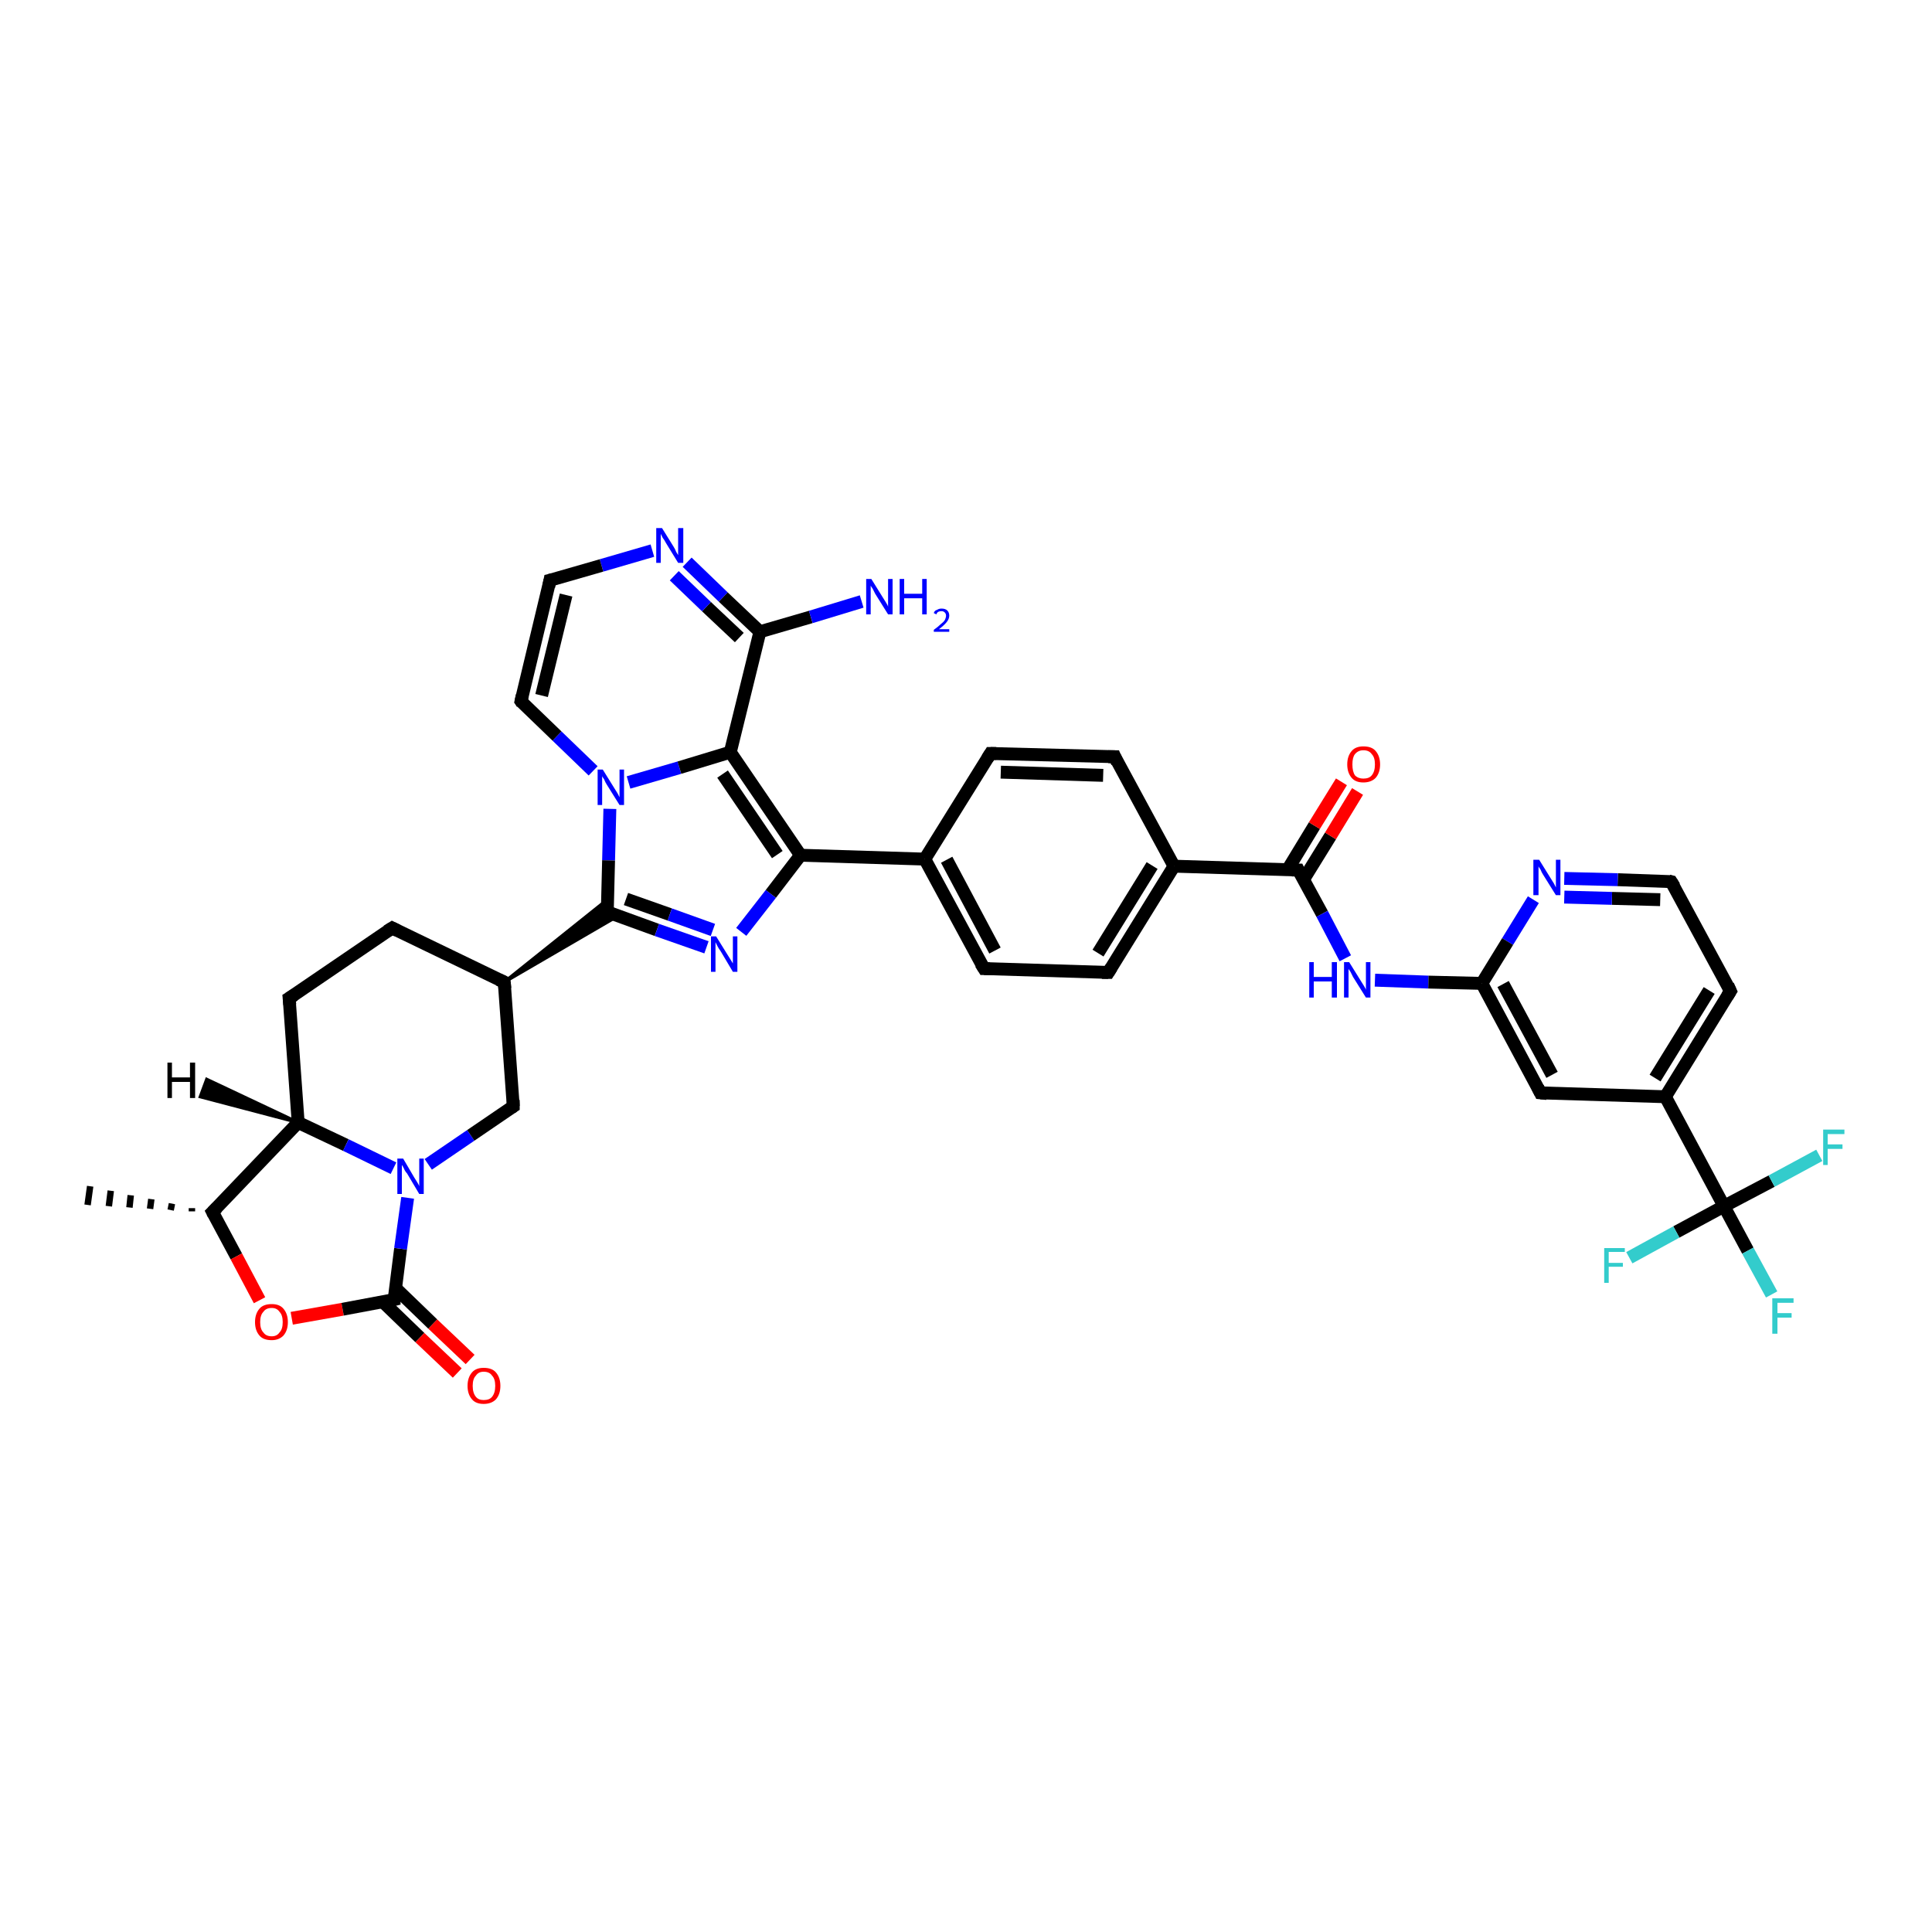 <?xml version='1.0' encoding='iso-8859-1'?>
<svg version='1.1' baseProfile='full'
              xmlns='http://www.w3.org/2000/svg'
                      xmlns:rdkit='http://www.rdkit.org/xml'
                      xmlns:xlink='http://www.w3.org/1999/xlink'
                  xml:space='preserve'
width='300px' height='300px' viewBox='0 0 300 300'>
<!-- END OF HEADER -->
<rect style='opacity:1.0;fill:#FFFFFF;stroke:none' width='300.0' height='300.0' x='0.0' y='0.0'> </rect>
<path class='bond-0 atom-1 atom-0' d='M 29.8,188.1 L 29.8,187.6' style='fill:none;fill-rule:evenodd;stroke:#000000;stroke-width:1.0px;stroke-linecap:butt;stroke-linejoin:miter;stroke-opacity:1' />
<path class='bond-0 atom-1 atom-0' d='M 26.5,187.9 L 26.7,186.9' style='fill:none;fill-rule:evenodd;stroke:#000000;stroke-width:1.0px;stroke-linecap:butt;stroke-linejoin:miter;stroke-opacity:1' />
<path class='bond-0 atom-1 atom-0' d='M 23.3,187.7 L 23.5,186.2' style='fill:none;fill-rule:evenodd;stroke:#000000;stroke-width:1.0px;stroke-linecap:butt;stroke-linejoin:miter;stroke-opacity:1' />
<path class='bond-0 atom-1 atom-0' d='M 20.1,187.5 L 20.3,185.6' style='fill:none;fill-rule:evenodd;stroke:#000000;stroke-width:1.0px;stroke-linecap:butt;stroke-linejoin:miter;stroke-opacity:1' />
<path class='bond-0 atom-1 atom-0' d='M 16.9,187.3 L 17.2,184.9' style='fill:none;fill-rule:evenodd;stroke:#000000;stroke-width:1.0px;stroke-linecap:butt;stroke-linejoin:miter;stroke-opacity:1' />
<path class='bond-0 atom-1 atom-0' d='M 13.6,187.1 L 14.0,184.2' style='fill:none;fill-rule:evenodd;stroke:#000000;stroke-width:1.0px;stroke-linecap:butt;stroke-linejoin:miter;stroke-opacity:1' />
<path class='bond-1 atom-1 atom-2' d='M 33.0,188.2 L 36.7,195.1' style='fill:none;fill-rule:evenodd;stroke:#000000;stroke-width:2.0px;stroke-linecap:butt;stroke-linejoin:miter;stroke-opacity:1' />
<path class='bond-1 atom-1 atom-2' d='M 36.7,195.1 L 40.3,201.9' style='fill:none;fill-rule:evenodd;stroke:#FF0000;stroke-width:2.0px;stroke-linecap:butt;stroke-linejoin:miter;stroke-opacity:1' />
<path class='bond-2 atom-2 atom-3' d='M 45.3,204.7 L 53.2,203.3' style='fill:none;fill-rule:evenodd;stroke:#FF0000;stroke-width:2.0px;stroke-linecap:butt;stroke-linejoin:miter;stroke-opacity:1' />
<path class='bond-2 atom-2 atom-3' d='M 53.2,203.3 L 61.2,201.8' style='fill:none;fill-rule:evenodd;stroke:#000000;stroke-width:2.0px;stroke-linecap:butt;stroke-linejoin:miter;stroke-opacity:1' />
<path class='bond-3 atom-3 atom-4' d='M 59.4,202.1 L 65.2,207.7' style='fill:none;fill-rule:evenodd;stroke:#000000;stroke-width:2.0px;stroke-linecap:butt;stroke-linejoin:miter;stroke-opacity:1' />
<path class='bond-3 atom-3 atom-4' d='M 65.2,207.7 L 71.0,213.2' style='fill:none;fill-rule:evenodd;stroke:#FF0000;stroke-width:2.0px;stroke-linecap:butt;stroke-linejoin:miter;stroke-opacity:1' />
<path class='bond-3 atom-3 atom-4' d='M 61.4,200.0 L 67.2,205.6' style='fill:none;fill-rule:evenodd;stroke:#000000;stroke-width:2.0px;stroke-linecap:butt;stroke-linejoin:miter;stroke-opacity:1' />
<path class='bond-3 atom-3 atom-4' d='M 67.2,205.6 L 73.0,211.1' style='fill:none;fill-rule:evenodd;stroke:#FF0000;stroke-width:2.0px;stroke-linecap:butt;stroke-linejoin:miter;stroke-opacity:1' />
<path class='bond-4 atom-3 atom-5' d='M 61.2,201.8 L 62.2,193.9' style='fill:none;fill-rule:evenodd;stroke:#000000;stroke-width:2.0px;stroke-linecap:butt;stroke-linejoin:miter;stroke-opacity:1' />
<path class='bond-4 atom-3 atom-5' d='M 62.2,193.9 L 63.3,186.0' style='fill:none;fill-rule:evenodd;stroke:#0000FF;stroke-width:2.0px;stroke-linecap:butt;stroke-linejoin:miter;stroke-opacity:1' />
<path class='bond-5 atom-5 atom-6' d='M 66.5,180.8 L 73.1,176.3' style='fill:none;fill-rule:evenodd;stroke:#0000FF;stroke-width:2.0px;stroke-linecap:butt;stroke-linejoin:miter;stroke-opacity:1' />
<path class='bond-5 atom-5 atom-6' d='M 73.1,176.3 L 79.7,171.8' style='fill:none;fill-rule:evenodd;stroke:#000000;stroke-width:2.0px;stroke-linecap:butt;stroke-linejoin:miter;stroke-opacity:1' />
<path class='bond-6 atom-6 atom-7' d='M 79.7,171.8 L 78.3,152.5' style='fill:none;fill-rule:evenodd;stroke:#000000;stroke-width:2.0px;stroke-linecap:butt;stroke-linejoin:miter;stroke-opacity:1' />
<path class='bond-7 atom-7 atom-8' d='M 78.3,152.5 L 60.9,144.1' style='fill:none;fill-rule:evenodd;stroke:#000000;stroke-width:2.0px;stroke-linecap:butt;stroke-linejoin:miter;stroke-opacity:1' />
<path class='bond-8 atom-8 atom-9' d='M 60.9,144.1 L 44.9,155.0' style='fill:none;fill-rule:evenodd;stroke:#000000;stroke-width:2.0px;stroke-linecap:butt;stroke-linejoin:miter;stroke-opacity:1' />
<path class='bond-9 atom-9 atom-10' d='M 44.9,155.0 L 46.3,174.3' style='fill:none;fill-rule:evenodd;stroke:#000000;stroke-width:2.0px;stroke-linecap:butt;stroke-linejoin:miter;stroke-opacity:1' />
<path class='bond-10 atom-7 atom-11' d='M 78.3,152.5 L 94.3,139.7 L 94.3,141.6 Z' style='fill:#000000;fill-rule:evenodd;fill-opacity:1;stroke:#000000;stroke-width:0.5px;stroke-linecap:butt;stroke-linejoin:miter;stroke-opacity:1;' />
<path class='bond-10 atom-7 atom-11' d='M 78.3,152.5 L 94.3,141.6 L 96.0,142.2 Z' style='fill:#000000;fill-rule:evenodd;fill-opacity:1;stroke:#000000;stroke-width:0.5px;stroke-linecap:butt;stroke-linejoin:miter;stroke-opacity:1;' />
<path class='bond-11 atom-11 atom-12' d='M 94.3,141.6 L 102.0,144.4' style='fill:none;fill-rule:evenodd;stroke:#000000;stroke-width:2.0px;stroke-linecap:butt;stroke-linejoin:miter;stroke-opacity:1' />
<path class='bond-11 atom-11 atom-12' d='M 102.0,144.4 L 109.7,147.1' style='fill:none;fill-rule:evenodd;stroke:#0000FF;stroke-width:2.0px;stroke-linecap:butt;stroke-linejoin:miter;stroke-opacity:1' />
<path class='bond-11 atom-11 atom-12' d='M 97.2,139.6 L 104.0,142.0' style='fill:none;fill-rule:evenodd;stroke:#000000;stroke-width:2.0px;stroke-linecap:butt;stroke-linejoin:miter;stroke-opacity:1' />
<path class='bond-11 atom-11 atom-12' d='M 104.0,142.0 L 110.7,144.4' style='fill:none;fill-rule:evenodd;stroke:#0000FF;stroke-width:2.0px;stroke-linecap:butt;stroke-linejoin:miter;stroke-opacity:1' />
<path class='bond-12 atom-12 atom-13' d='M 115.1,144.7 L 119.7,138.8' style='fill:none;fill-rule:evenodd;stroke:#0000FF;stroke-width:2.0px;stroke-linecap:butt;stroke-linejoin:miter;stroke-opacity:1' />
<path class='bond-12 atom-12 atom-13' d='M 119.7,138.8 L 124.3,132.8' style='fill:none;fill-rule:evenodd;stroke:#000000;stroke-width:2.0px;stroke-linecap:butt;stroke-linejoin:miter;stroke-opacity:1' />
<path class='bond-13 atom-13 atom-14' d='M 124.3,132.8 L 143.6,133.4' style='fill:none;fill-rule:evenodd;stroke:#000000;stroke-width:2.0px;stroke-linecap:butt;stroke-linejoin:miter;stroke-opacity:1' />
<path class='bond-14 atom-14 atom-15' d='M 143.6,133.4 L 152.8,150.4' style='fill:none;fill-rule:evenodd;stroke:#000000;stroke-width:2.0px;stroke-linecap:butt;stroke-linejoin:miter;stroke-opacity:1' />
<path class='bond-14 atom-14 atom-15' d='M 147.0,133.5 L 154.5,147.6' style='fill:none;fill-rule:evenodd;stroke:#000000;stroke-width:2.0px;stroke-linecap:butt;stroke-linejoin:miter;stroke-opacity:1' />
<path class='bond-15 atom-15 atom-16' d='M 152.8,150.4 L 172.1,151.0' style='fill:none;fill-rule:evenodd;stroke:#000000;stroke-width:2.0px;stroke-linecap:butt;stroke-linejoin:miter;stroke-opacity:1' />
<path class='bond-16 atom-16 atom-17' d='M 172.1,151.0 L 182.3,134.5' style='fill:none;fill-rule:evenodd;stroke:#000000;stroke-width:2.0px;stroke-linecap:butt;stroke-linejoin:miter;stroke-opacity:1' />
<path class='bond-16 atom-16 atom-17' d='M 170.5,148.0 L 178.9,134.4' style='fill:none;fill-rule:evenodd;stroke:#000000;stroke-width:2.0px;stroke-linecap:butt;stroke-linejoin:miter;stroke-opacity:1' />
<path class='bond-17 atom-17 atom-18' d='M 182.3,134.5 L 173.1,117.5' style='fill:none;fill-rule:evenodd;stroke:#000000;stroke-width:2.0px;stroke-linecap:butt;stroke-linejoin:miter;stroke-opacity:1' />
<path class='bond-18 atom-18 atom-19' d='M 173.1,117.5 L 153.8,117.0' style='fill:none;fill-rule:evenodd;stroke:#000000;stroke-width:2.0px;stroke-linecap:butt;stroke-linejoin:miter;stroke-opacity:1' />
<path class='bond-18 atom-18 atom-19' d='M 171.3,120.4 L 155.4,119.9' style='fill:none;fill-rule:evenodd;stroke:#000000;stroke-width:2.0px;stroke-linecap:butt;stroke-linejoin:miter;stroke-opacity:1' />
<path class='bond-19 atom-17 atom-20' d='M 182.3,134.5 L 201.6,135.1' style='fill:none;fill-rule:evenodd;stroke:#000000;stroke-width:2.0px;stroke-linecap:butt;stroke-linejoin:miter;stroke-opacity:1' />
<path class='bond-20 atom-20 atom-21' d='M 202.4,136.6 L 206.6,129.8' style='fill:none;fill-rule:evenodd;stroke:#000000;stroke-width:2.0px;stroke-linecap:butt;stroke-linejoin:miter;stroke-opacity:1' />
<path class='bond-20 atom-20 atom-21' d='M 206.6,129.8 L 210.8,122.9' style='fill:none;fill-rule:evenodd;stroke:#FF0000;stroke-width:2.0px;stroke-linecap:butt;stroke-linejoin:miter;stroke-opacity:1' />
<path class='bond-20 atom-20 atom-21' d='M 199.9,135.1 L 204.1,128.2' style='fill:none;fill-rule:evenodd;stroke:#000000;stroke-width:2.0px;stroke-linecap:butt;stroke-linejoin:miter;stroke-opacity:1' />
<path class='bond-20 atom-20 atom-21' d='M 204.1,128.2 L 208.3,121.4' style='fill:none;fill-rule:evenodd;stroke:#FF0000;stroke-width:2.0px;stroke-linecap:butt;stroke-linejoin:miter;stroke-opacity:1' />
<path class='bond-21 atom-20 atom-22' d='M 201.6,135.1 L 205.3,141.9' style='fill:none;fill-rule:evenodd;stroke:#000000;stroke-width:2.0px;stroke-linecap:butt;stroke-linejoin:miter;stroke-opacity:1' />
<path class='bond-21 atom-20 atom-22' d='M 205.3,141.9 L 208.9,148.8' style='fill:none;fill-rule:evenodd;stroke:#0000FF;stroke-width:2.0px;stroke-linecap:butt;stroke-linejoin:miter;stroke-opacity:1' />
<path class='bond-22 atom-22 atom-23' d='M 213.5,152.2 L 221.8,152.5' style='fill:none;fill-rule:evenodd;stroke:#0000FF;stroke-width:2.0px;stroke-linecap:butt;stroke-linejoin:miter;stroke-opacity:1' />
<path class='bond-22 atom-22 atom-23' d='M 221.8,152.5 L 230.1,152.7' style='fill:none;fill-rule:evenodd;stroke:#000000;stroke-width:2.0px;stroke-linecap:butt;stroke-linejoin:miter;stroke-opacity:1' />
<path class='bond-23 atom-23 atom-24' d='M 230.1,152.7 L 239.2,169.7' style='fill:none;fill-rule:evenodd;stroke:#000000;stroke-width:2.0px;stroke-linecap:butt;stroke-linejoin:miter;stroke-opacity:1' />
<path class='bond-23 atom-23 atom-24' d='M 233.4,152.8 L 241.0,166.9' style='fill:none;fill-rule:evenodd;stroke:#000000;stroke-width:2.0px;stroke-linecap:butt;stroke-linejoin:miter;stroke-opacity:1' />
<path class='bond-24 atom-24 atom-25' d='M 239.2,169.7 L 258.6,170.3' style='fill:none;fill-rule:evenodd;stroke:#000000;stroke-width:2.0px;stroke-linecap:butt;stroke-linejoin:miter;stroke-opacity:1' />
<path class='bond-25 atom-25 atom-26' d='M 258.6,170.3 L 268.7,153.9' style='fill:none;fill-rule:evenodd;stroke:#000000;stroke-width:2.0px;stroke-linecap:butt;stroke-linejoin:miter;stroke-opacity:1' />
<path class='bond-25 atom-25 atom-26' d='M 257.0,167.4 L 265.4,153.8' style='fill:none;fill-rule:evenodd;stroke:#000000;stroke-width:2.0px;stroke-linecap:butt;stroke-linejoin:miter;stroke-opacity:1' />
<path class='bond-26 atom-26 atom-27' d='M 268.7,153.9 L 259.5,136.9' style='fill:none;fill-rule:evenodd;stroke:#000000;stroke-width:2.0px;stroke-linecap:butt;stroke-linejoin:miter;stroke-opacity:1' />
<path class='bond-27 atom-27 atom-28' d='M 259.5,136.9 L 251.2,136.6' style='fill:none;fill-rule:evenodd;stroke:#000000;stroke-width:2.0px;stroke-linecap:butt;stroke-linejoin:miter;stroke-opacity:1' />
<path class='bond-27 atom-27 atom-28' d='M 251.2,136.6 L 242.9,136.4' style='fill:none;fill-rule:evenodd;stroke:#0000FF;stroke-width:2.0px;stroke-linecap:butt;stroke-linejoin:miter;stroke-opacity:1' />
<path class='bond-27 atom-27 atom-28' d='M 257.8,139.7 L 250.3,139.5' style='fill:none;fill-rule:evenodd;stroke:#000000;stroke-width:2.0px;stroke-linecap:butt;stroke-linejoin:miter;stroke-opacity:1' />
<path class='bond-27 atom-27 atom-28' d='M 250.3,139.5 L 242.9,139.3' style='fill:none;fill-rule:evenodd;stroke:#0000FF;stroke-width:2.0px;stroke-linecap:butt;stroke-linejoin:miter;stroke-opacity:1' />
<path class='bond-28 atom-25 atom-29' d='M 258.6,170.3 L 267.7,187.3' style='fill:none;fill-rule:evenodd;stroke:#000000;stroke-width:2.0px;stroke-linecap:butt;stroke-linejoin:miter;stroke-opacity:1' />
<path class='bond-29 atom-29 atom-30' d='M 267.7,187.3 L 271.4,194.2' style='fill:none;fill-rule:evenodd;stroke:#000000;stroke-width:2.0px;stroke-linecap:butt;stroke-linejoin:miter;stroke-opacity:1' />
<path class='bond-29 atom-29 atom-30' d='M 271.4,194.2 L 275.1,201.0' style='fill:none;fill-rule:evenodd;stroke:#33CCCC;stroke-width:2.0px;stroke-linecap:butt;stroke-linejoin:miter;stroke-opacity:1' />
<path class='bond-30 atom-29 atom-31' d='M 267.7,187.3 L 260.3,191.3' style='fill:none;fill-rule:evenodd;stroke:#000000;stroke-width:2.0px;stroke-linecap:butt;stroke-linejoin:miter;stroke-opacity:1' />
<path class='bond-30 atom-29 atom-31' d='M 260.3,191.3 L 253.0,195.3' style='fill:none;fill-rule:evenodd;stroke:#33CCCC;stroke-width:2.0px;stroke-linecap:butt;stroke-linejoin:miter;stroke-opacity:1' />
<path class='bond-31 atom-29 atom-32' d='M 267.7,187.3 L 275.1,183.4' style='fill:none;fill-rule:evenodd;stroke:#000000;stroke-width:2.0px;stroke-linecap:butt;stroke-linejoin:miter;stroke-opacity:1' />
<path class='bond-31 atom-29 atom-32' d='M 275.1,183.4 L 282.5,179.4' style='fill:none;fill-rule:evenodd;stroke:#33CCCC;stroke-width:2.0px;stroke-linecap:butt;stroke-linejoin:miter;stroke-opacity:1' />
<path class='bond-32 atom-13 atom-33' d='M 124.3,132.8 L 113.4,116.8' style='fill:none;fill-rule:evenodd;stroke:#000000;stroke-width:2.0px;stroke-linecap:butt;stroke-linejoin:miter;stroke-opacity:1' />
<path class='bond-32 atom-13 atom-33' d='M 120.7,132.7 L 112.2,120.2' style='fill:none;fill-rule:evenodd;stroke:#000000;stroke-width:2.0px;stroke-linecap:butt;stroke-linejoin:miter;stroke-opacity:1' />
<path class='bond-33 atom-33 atom-34' d='M 113.4,116.8 L 118.0,98.1' style='fill:none;fill-rule:evenodd;stroke:#000000;stroke-width:2.0px;stroke-linecap:butt;stroke-linejoin:miter;stroke-opacity:1' />
<path class='bond-34 atom-34 atom-35' d='M 118.0,98.1 L 125.9,95.8' style='fill:none;fill-rule:evenodd;stroke:#000000;stroke-width:2.0px;stroke-linecap:butt;stroke-linejoin:miter;stroke-opacity:1' />
<path class='bond-34 atom-34 atom-35' d='M 125.9,95.8 L 133.8,93.4' style='fill:none;fill-rule:evenodd;stroke:#0000FF;stroke-width:2.0px;stroke-linecap:butt;stroke-linejoin:miter;stroke-opacity:1' />
<path class='bond-35 atom-34 atom-36' d='M 118.0,98.1 L 112.3,92.7' style='fill:none;fill-rule:evenodd;stroke:#000000;stroke-width:2.0px;stroke-linecap:butt;stroke-linejoin:miter;stroke-opacity:1' />
<path class='bond-35 atom-34 atom-36' d='M 112.3,92.7 L 106.7,87.3' style='fill:none;fill-rule:evenodd;stroke:#0000FF;stroke-width:2.0px;stroke-linecap:butt;stroke-linejoin:miter;stroke-opacity:1' />
<path class='bond-35 atom-34 atom-36' d='M 114.8,99.0 L 109.7,94.2' style='fill:none;fill-rule:evenodd;stroke:#000000;stroke-width:2.0px;stroke-linecap:butt;stroke-linejoin:miter;stroke-opacity:1' />
<path class='bond-35 atom-34 atom-36' d='M 109.7,94.2 L 104.7,89.4' style='fill:none;fill-rule:evenodd;stroke:#0000FF;stroke-width:2.0px;stroke-linecap:butt;stroke-linejoin:miter;stroke-opacity:1' />
<path class='bond-36 atom-36 atom-37' d='M 101.3,85.5 L 93.4,87.8' style='fill:none;fill-rule:evenodd;stroke:#0000FF;stroke-width:2.0px;stroke-linecap:butt;stroke-linejoin:miter;stroke-opacity:1' />
<path class='bond-36 atom-36 atom-37' d='M 93.4,87.8 L 85.4,90.1' style='fill:none;fill-rule:evenodd;stroke:#000000;stroke-width:2.0px;stroke-linecap:butt;stroke-linejoin:miter;stroke-opacity:1' />
<path class='bond-37 atom-37 atom-38' d='M 85.4,90.1 L 80.9,108.9' style='fill:none;fill-rule:evenodd;stroke:#000000;stroke-width:2.0px;stroke-linecap:butt;stroke-linejoin:miter;stroke-opacity:1' />
<path class='bond-37 atom-37 atom-38' d='M 87.9,92.4 L 84.1,108.0' style='fill:none;fill-rule:evenodd;stroke:#000000;stroke-width:2.0px;stroke-linecap:butt;stroke-linejoin:miter;stroke-opacity:1' />
<path class='bond-38 atom-38 atom-39' d='M 80.9,108.9 L 86.5,114.3' style='fill:none;fill-rule:evenodd;stroke:#000000;stroke-width:2.0px;stroke-linecap:butt;stroke-linejoin:miter;stroke-opacity:1' />
<path class='bond-38 atom-38 atom-39' d='M 86.5,114.3 L 92.1,119.7' style='fill:none;fill-rule:evenodd;stroke:#0000FF;stroke-width:2.0px;stroke-linecap:butt;stroke-linejoin:miter;stroke-opacity:1' />
<path class='bond-39 atom-10 atom-1' d='M 46.3,174.3 L 33.0,188.2' style='fill:none;fill-rule:evenodd;stroke:#000000;stroke-width:2.0px;stroke-linecap:butt;stroke-linejoin:miter;stroke-opacity:1' />
<path class='bond-40 atom-39 atom-11' d='M 94.7,125.6 L 94.5,133.6' style='fill:none;fill-rule:evenodd;stroke:#0000FF;stroke-width:2.0px;stroke-linecap:butt;stroke-linejoin:miter;stroke-opacity:1' />
<path class='bond-40 atom-39 atom-11' d='M 94.5,133.6 L 94.3,141.6' style='fill:none;fill-rule:evenodd;stroke:#000000;stroke-width:2.0px;stroke-linecap:butt;stroke-linejoin:miter;stroke-opacity:1' />
<path class='bond-41 atom-10 atom-5' d='M 46.3,174.3 L 53.7,177.8' style='fill:none;fill-rule:evenodd;stroke:#000000;stroke-width:2.0px;stroke-linecap:butt;stroke-linejoin:miter;stroke-opacity:1' />
<path class='bond-41 atom-10 atom-5' d='M 53.7,177.8 L 61.1,181.4' style='fill:none;fill-rule:evenodd;stroke:#0000FF;stroke-width:2.0px;stroke-linecap:butt;stroke-linejoin:miter;stroke-opacity:1' />
<path class='bond-42 atom-19 atom-14' d='M 153.8,117.0 L 143.6,133.4' style='fill:none;fill-rule:evenodd;stroke:#000000;stroke-width:2.0px;stroke-linecap:butt;stroke-linejoin:miter;stroke-opacity:1' />
<path class='bond-43 atom-28 atom-23' d='M 238.1,139.7 L 234.1,146.2' style='fill:none;fill-rule:evenodd;stroke:#0000FF;stroke-width:2.0px;stroke-linecap:butt;stroke-linejoin:miter;stroke-opacity:1' />
<path class='bond-43 atom-28 atom-23' d='M 234.1,146.2 L 230.1,152.7' style='fill:none;fill-rule:evenodd;stroke:#000000;stroke-width:2.0px;stroke-linecap:butt;stroke-linejoin:miter;stroke-opacity:1' />
<path class='bond-44 atom-39 atom-33' d='M 97.6,121.5 L 105.5,119.2' style='fill:none;fill-rule:evenodd;stroke:#0000FF;stroke-width:2.0px;stroke-linecap:butt;stroke-linejoin:miter;stroke-opacity:1' />
<path class='bond-44 atom-39 atom-33' d='M 105.5,119.2 L 113.4,116.8' style='fill:none;fill-rule:evenodd;stroke:#000000;stroke-width:2.0px;stroke-linecap:butt;stroke-linejoin:miter;stroke-opacity:1' />
<path class='bond-45 atom-10 atom-40' d='M 46.3,174.3 L 31.1,170.3 L 32.1,167.6 Z' style='fill:#000000;fill-rule:evenodd;fill-opacity:1;stroke:#000000;stroke-width:0.5px;stroke-linecap:butt;stroke-linejoin:miter;stroke-opacity:1;' />
<path d='M 33.2,188.6 L 33.0,188.2 L 33.7,187.5' style='fill:none;stroke:#000000;stroke-width:2.0px;stroke-linecap:butt;stroke-linejoin:miter;stroke-opacity:1;' />
<path d='M 60.8,201.9 L 61.2,201.8 L 61.2,201.4' style='fill:none;stroke:#000000;stroke-width:2.0px;stroke-linecap:butt;stroke-linejoin:miter;stroke-opacity:1;' />
<path d='M 79.4,172.0 L 79.7,171.8 L 79.7,170.8' style='fill:none;stroke:#000000;stroke-width:2.0px;stroke-linecap:butt;stroke-linejoin:miter;stroke-opacity:1;' />
<path d='M 78.4,153.5 L 78.3,152.5 L 77.4,152.1' style='fill:none;stroke:#000000;stroke-width:2.0px;stroke-linecap:butt;stroke-linejoin:miter;stroke-opacity:1;' />
<path d='M 61.7,144.5 L 60.9,144.1 L 60.1,144.6' style='fill:none;stroke:#000000;stroke-width:2.0px;stroke-linecap:butt;stroke-linejoin:miter;stroke-opacity:1;' />
<path d='M 45.7,154.5 L 44.9,155.0 L 45.0,156.0' style='fill:none;stroke:#000000;stroke-width:2.0px;stroke-linecap:butt;stroke-linejoin:miter;stroke-opacity:1;' />
<path d='M 94.6,141.7 L 94.3,141.6 L 94.3,141.2' style='fill:none;stroke:#000000;stroke-width:2.0px;stroke-linecap:butt;stroke-linejoin:miter;stroke-opacity:1;' />
<path d='M 152.3,149.6 L 152.8,150.4 L 153.7,150.4' style='fill:none;stroke:#000000;stroke-width:2.0px;stroke-linecap:butt;stroke-linejoin:miter;stroke-opacity:1;' />
<path d='M 171.1,151.0 L 172.1,151.0 L 172.6,150.2' style='fill:none;stroke:#000000;stroke-width:2.0px;stroke-linecap:butt;stroke-linejoin:miter;stroke-opacity:1;' />
<path d='M 173.5,118.4 L 173.1,117.5 L 172.1,117.5' style='fill:none;stroke:#000000;stroke-width:2.0px;stroke-linecap:butt;stroke-linejoin:miter;stroke-opacity:1;' />
<path d='M 154.7,117.0 L 153.8,117.0 L 153.3,117.8' style='fill:none;stroke:#000000;stroke-width:2.0px;stroke-linecap:butt;stroke-linejoin:miter;stroke-opacity:1;' />
<path d='M 200.6,135.1 L 201.6,135.1 L 201.8,135.5' style='fill:none;stroke:#000000;stroke-width:2.0px;stroke-linecap:butt;stroke-linejoin:miter;stroke-opacity:1;' />
<path d='M 238.8,168.9 L 239.2,169.7 L 240.2,169.8' style='fill:none;stroke:#000000;stroke-width:2.0px;stroke-linecap:butt;stroke-linejoin:miter;stroke-opacity:1;' />
<path d='M 268.2,154.7 L 268.7,153.9 L 268.3,153.0' style='fill:none;stroke:#000000;stroke-width:2.0px;stroke-linecap:butt;stroke-linejoin:miter;stroke-opacity:1;' />
<path d='M 260.0,137.7 L 259.5,136.9 L 259.1,136.8' style='fill:none;stroke:#000000;stroke-width:2.0px;stroke-linecap:butt;stroke-linejoin:miter;stroke-opacity:1;' />
<path d='M 85.8,90.0 L 85.4,90.1 L 85.2,91.1' style='fill:none;stroke:#000000;stroke-width:2.0px;stroke-linecap:butt;stroke-linejoin:miter;stroke-opacity:1;' />
<path d='M 81.1,108.0 L 80.9,108.9 L 81.1,109.2' style='fill:none;stroke:#000000;stroke-width:2.0px;stroke-linecap:butt;stroke-linejoin:miter;stroke-opacity:1;' />
<path class='atom-2' d='M 39.6 205.3
Q 39.6 204.0, 40.3 203.2
Q 40.9 202.5, 42.2 202.5
Q 43.4 202.5, 44.0 203.2
Q 44.7 204.0, 44.7 205.3
Q 44.7 206.6, 44.0 207.4
Q 43.3 208.1, 42.2 208.1
Q 40.9 208.1, 40.3 207.4
Q 39.6 206.6, 39.6 205.3
M 42.2 207.5
Q 43.0 207.5, 43.4 206.9
Q 43.9 206.4, 43.9 205.3
Q 43.9 204.2, 43.4 203.7
Q 43.0 203.1, 42.2 203.1
Q 41.3 203.1, 40.9 203.7
Q 40.4 204.2, 40.4 205.3
Q 40.4 206.4, 40.9 206.9
Q 41.3 207.5, 42.2 207.5
' fill='#FF0000'/>
<path class='atom-4' d='M 72.6 215.2
Q 72.6 213.9, 73.3 213.1
Q 73.9 212.4, 75.1 212.4
Q 76.4 212.4, 77.0 213.1
Q 77.7 213.9, 77.7 215.2
Q 77.7 216.5, 77.0 217.3
Q 76.3 218.0, 75.1 218.0
Q 73.9 218.0, 73.3 217.3
Q 72.6 216.5, 72.6 215.2
M 75.1 217.4
Q 76.0 217.4, 76.4 216.9
Q 76.9 216.3, 76.9 215.2
Q 76.9 214.1, 76.4 213.6
Q 76.0 213.0, 75.1 213.0
Q 74.3 213.0, 73.9 213.6
Q 73.4 214.1, 73.4 215.2
Q 73.4 216.3, 73.9 216.9
Q 74.3 217.4, 75.1 217.4
' fill='#FF0000'/>
<path class='atom-5' d='M 62.6 179.9
L 64.3 182.8
Q 64.5 183.1, 64.8 183.6
Q 65.1 184.1, 65.1 184.2
L 65.1 179.9
L 65.8 179.9
L 65.8 185.4
L 65.1 185.4
L 63.2 182.2
Q 62.9 181.9, 62.7 181.4
Q 62.5 181.0, 62.4 180.9
L 62.4 185.4
L 61.7 185.4
L 61.7 179.9
L 62.6 179.9
' fill='#0000FF'/>
<path class='atom-12' d='M 111.2 145.4
L 113.0 148.3
Q 113.2 148.6, 113.5 149.1
Q 113.8 149.6, 113.8 149.6
L 113.8 145.4
L 114.5 145.4
L 114.5 150.9
L 113.8 150.9
L 111.9 147.7
Q 111.6 147.3, 111.4 146.9
Q 111.2 146.5, 111.1 146.3
L 111.1 150.9
L 110.4 150.9
L 110.4 145.4
L 111.2 145.4
' fill='#0000FF'/>
<path class='atom-21' d='M 209.2 118.7
Q 209.2 117.4, 209.9 116.6
Q 210.5 115.9, 211.7 115.9
Q 213.0 115.9, 213.6 116.6
Q 214.3 117.4, 214.3 118.7
Q 214.3 120.0, 213.6 120.8
Q 212.9 121.5, 211.7 121.5
Q 210.5 121.5, 209.9 120.8
Q 209.2 120.0, 209.2 118.7
M 211.7 120.9
Q 212.6 120.9, 213.0 120.4
Q 213.5 119.8, 213.5 118.7
Q 213.5 117.6, 213.0 117.1
Q 212.6 116.5, 211.7 116.5
Q 210.9 116.5, 210.4 117.1
Q 210.0 117.6, 210.0 118.7
Q 210.0 119.8, 210.4 120.4
Q 210.9 120.9, 211.7 120.9
' fill='#FF0000'/>
<path class='atom-22' d='M 203.3 149.4
L 204.0 149.4
L 204.0 151.7
L 206.8 151.7
L 206.8 149.4
L 207.6 149.4
L 207.6 154.9
L 206.8 154.9
L 206.8 152.4
L 204.0 152.4
L 204.0 154.9
L 203.3 154.9
L 203.3 149.4
' fill='#0000FF'/>
<path class='atom-22' d='M 209.5 149.4
L 211.3 152.3
Q 211.5 152.6, 211.8 153.1
Q 212.1 153.6, 212.1 153.7
L 212.1 149.4
L 212.8 149.4
L 212.8 154.9
L 212.1 154.9
L 210.1 151.7
Q 209.9 151.3, 209.7 150.9
Q 209.4 150.5, 209.4 150.4
L 209.4 154.9
L 208.7 154.9
L 208.7 149.4
L 209.5 149.4
' fill='#0000FF'/>
<path class='atom-28' d='M 239.0 133.5
L 240.8 136.4
Q 241.0 136.7, 241.3 137.2
Q 241.6 137.8, 241.6 137.8
L 241.6 133.5
L 242.3 133.5
L 242.3 139.0
L 241.6 139.0
L 239.6 135.8
Q 239.4 135.5, 239.2 135.0
Q 238.9 134.6, 238.9 134.5
L 238.9 139.0
L 238.1 139.0
L 238.1 133.5
L 239.0 133.5
' fill='#0000FF'/>
<path class='atom-30' d='M 275.2 201.6
L 278.5 201.6
L 278.5 202.3
L 276.0 202.3
L 276.0 203.9
L 278.2 203.9
L 278.2 204.6
L 276.0 204.6
L 276.0 207.1
L 275.2 207.1
L 275.2 201.6
' fill='#33CCCC'/>
<path class='atom-31' d='M 249.1 193.8
L 252.3 193.8
L 252.3 194.4
L 249.8 194.4
L 249.8 196.1
L 252.0 196.1
L 252.0 196.7
L 249.8 196.7
L 249.8 199.2
L 249.1 199.2
L 249.1 193.8
' fill='#33CCCC'/>
<path class='atom-32' d='M 283.1 175.4
L 286.4 175.4
L 286.4 176.1
L 283.8 176.1
L 283.8 177.7
L 286.1 177.7
L 286.1 178.4
L 283.8 178.4
L 283.8 180.9
L 283.1 180.9
L 283.1 175.4
' fill='#33CCCC'/>
<path class='atom-35' d='M 135.3 89.9
L 137.1 92.8
Q 137.3 93.1, 137.6 93.6
Q 137.9 94.1, 137.9 94.2
L 137.9 89.9
L 138.6 89.9
L 138.6 95.4
L 137.9 95.4
L 135.9 92.2
Q 135.7 91.8, 135.5 91.4
Q 135.2 91.0, 135.2 90.9
L 135.2 95.4
L 134.5 95.4
L 134.5 89.9
L 135.3 89.9
' fill='#0000FF'/>
<path class='atom-35' d='M 139.7 89.9
L 140.4 89.9
L 140.4 92.2
L 143.2 92.2
L 143.2 89.9
L 143.9 89.9
L 143.9 95.4
L 143.2 95.4
L 143.2 92.9
L 140.4 92.9
L 140.4 95.4
L 139.7 95.4
L 139.7 89.9
' fill='#0000FF'/>
<path class='atom-35' d='M 145.0 95.2
Q 145.1 94.8, 145.5 94.7
Q 145.8 94.5, 146.2 94.5
Q 146.8 94.5, 147.1 94.8
Q 147.4 95.1, 147.4 95.6
Q 147.4 96.1, 147.0 96.6
Q 146.6 97.1, 145.8 97.7
L 147.4 97.7
L 147.4 98.1
L 145.0 98.1
L 145.0 97.8
Q 145.7 97.3, 146.1 96.9
Q 146.5 96.6, 146.7 96.3
Q 146.9 95.9, 146.9 95.6
Q 146.9 95.3, 146.7 95.1
Q 146.5 94.9, 146.2 94.9
Q 145.9 94.9, 145.7 95.0
Q 145.5 95.1, 145.4 95.4
L 145.0 95.2
' fill='#0000FF'/>
<path class='atom-36' d='M 102.8 82.0
L 104.6 84.9
Q 104.8 85.2, 105.0 85.7
Q 105.3 86.2, 105.3 86.2
L 105.3 82.0
L 106.1 82.0
L 106.1 87.4
L 105.3 87.4
L 103.4 84.3
Q 103.2 83.9, 102.9 83.5
Q 102.7 83.1, 102.6 82.9
L 102.6 87.4
L 101.9 87.4
L 101.9 82.0
L 102.8 82.0
' fill='#0000FF'/>
<path class='atom-39' d='M 93.6 119.5
L 95.4 122.4
Q 95.6 122.7, 95.9 123.2
Q 96.2 123.8, 96.2 123.8
L 96.2 119.5
L 96.9 119.5
L 96.9 125.0
L 96.2 125.0
L 94.2 121.8
Q 94.0 121.5, 93.8 121.0
Q 93.5 120.6, 93.5 120.5
L 93.5 125.0
L 92.8 125.0
L 92.8 119.5
L 93.6 119.5
' fill='#0000FF'/>
<path class='atom-40' d='M 26.0 165.0
L 26.7 165.0
L 26.7 167.3
L 29.5 167.3
L 29.5 165.0
L 30.3 165.0
L 30.3 170.5
L 29.5 170.5
L 29.5 168.0
L 26.7 168.0
L 26.7 170.5
L 26.0 170.5
L 26.0 165.0
' fill='#000000'/>
</svg>
